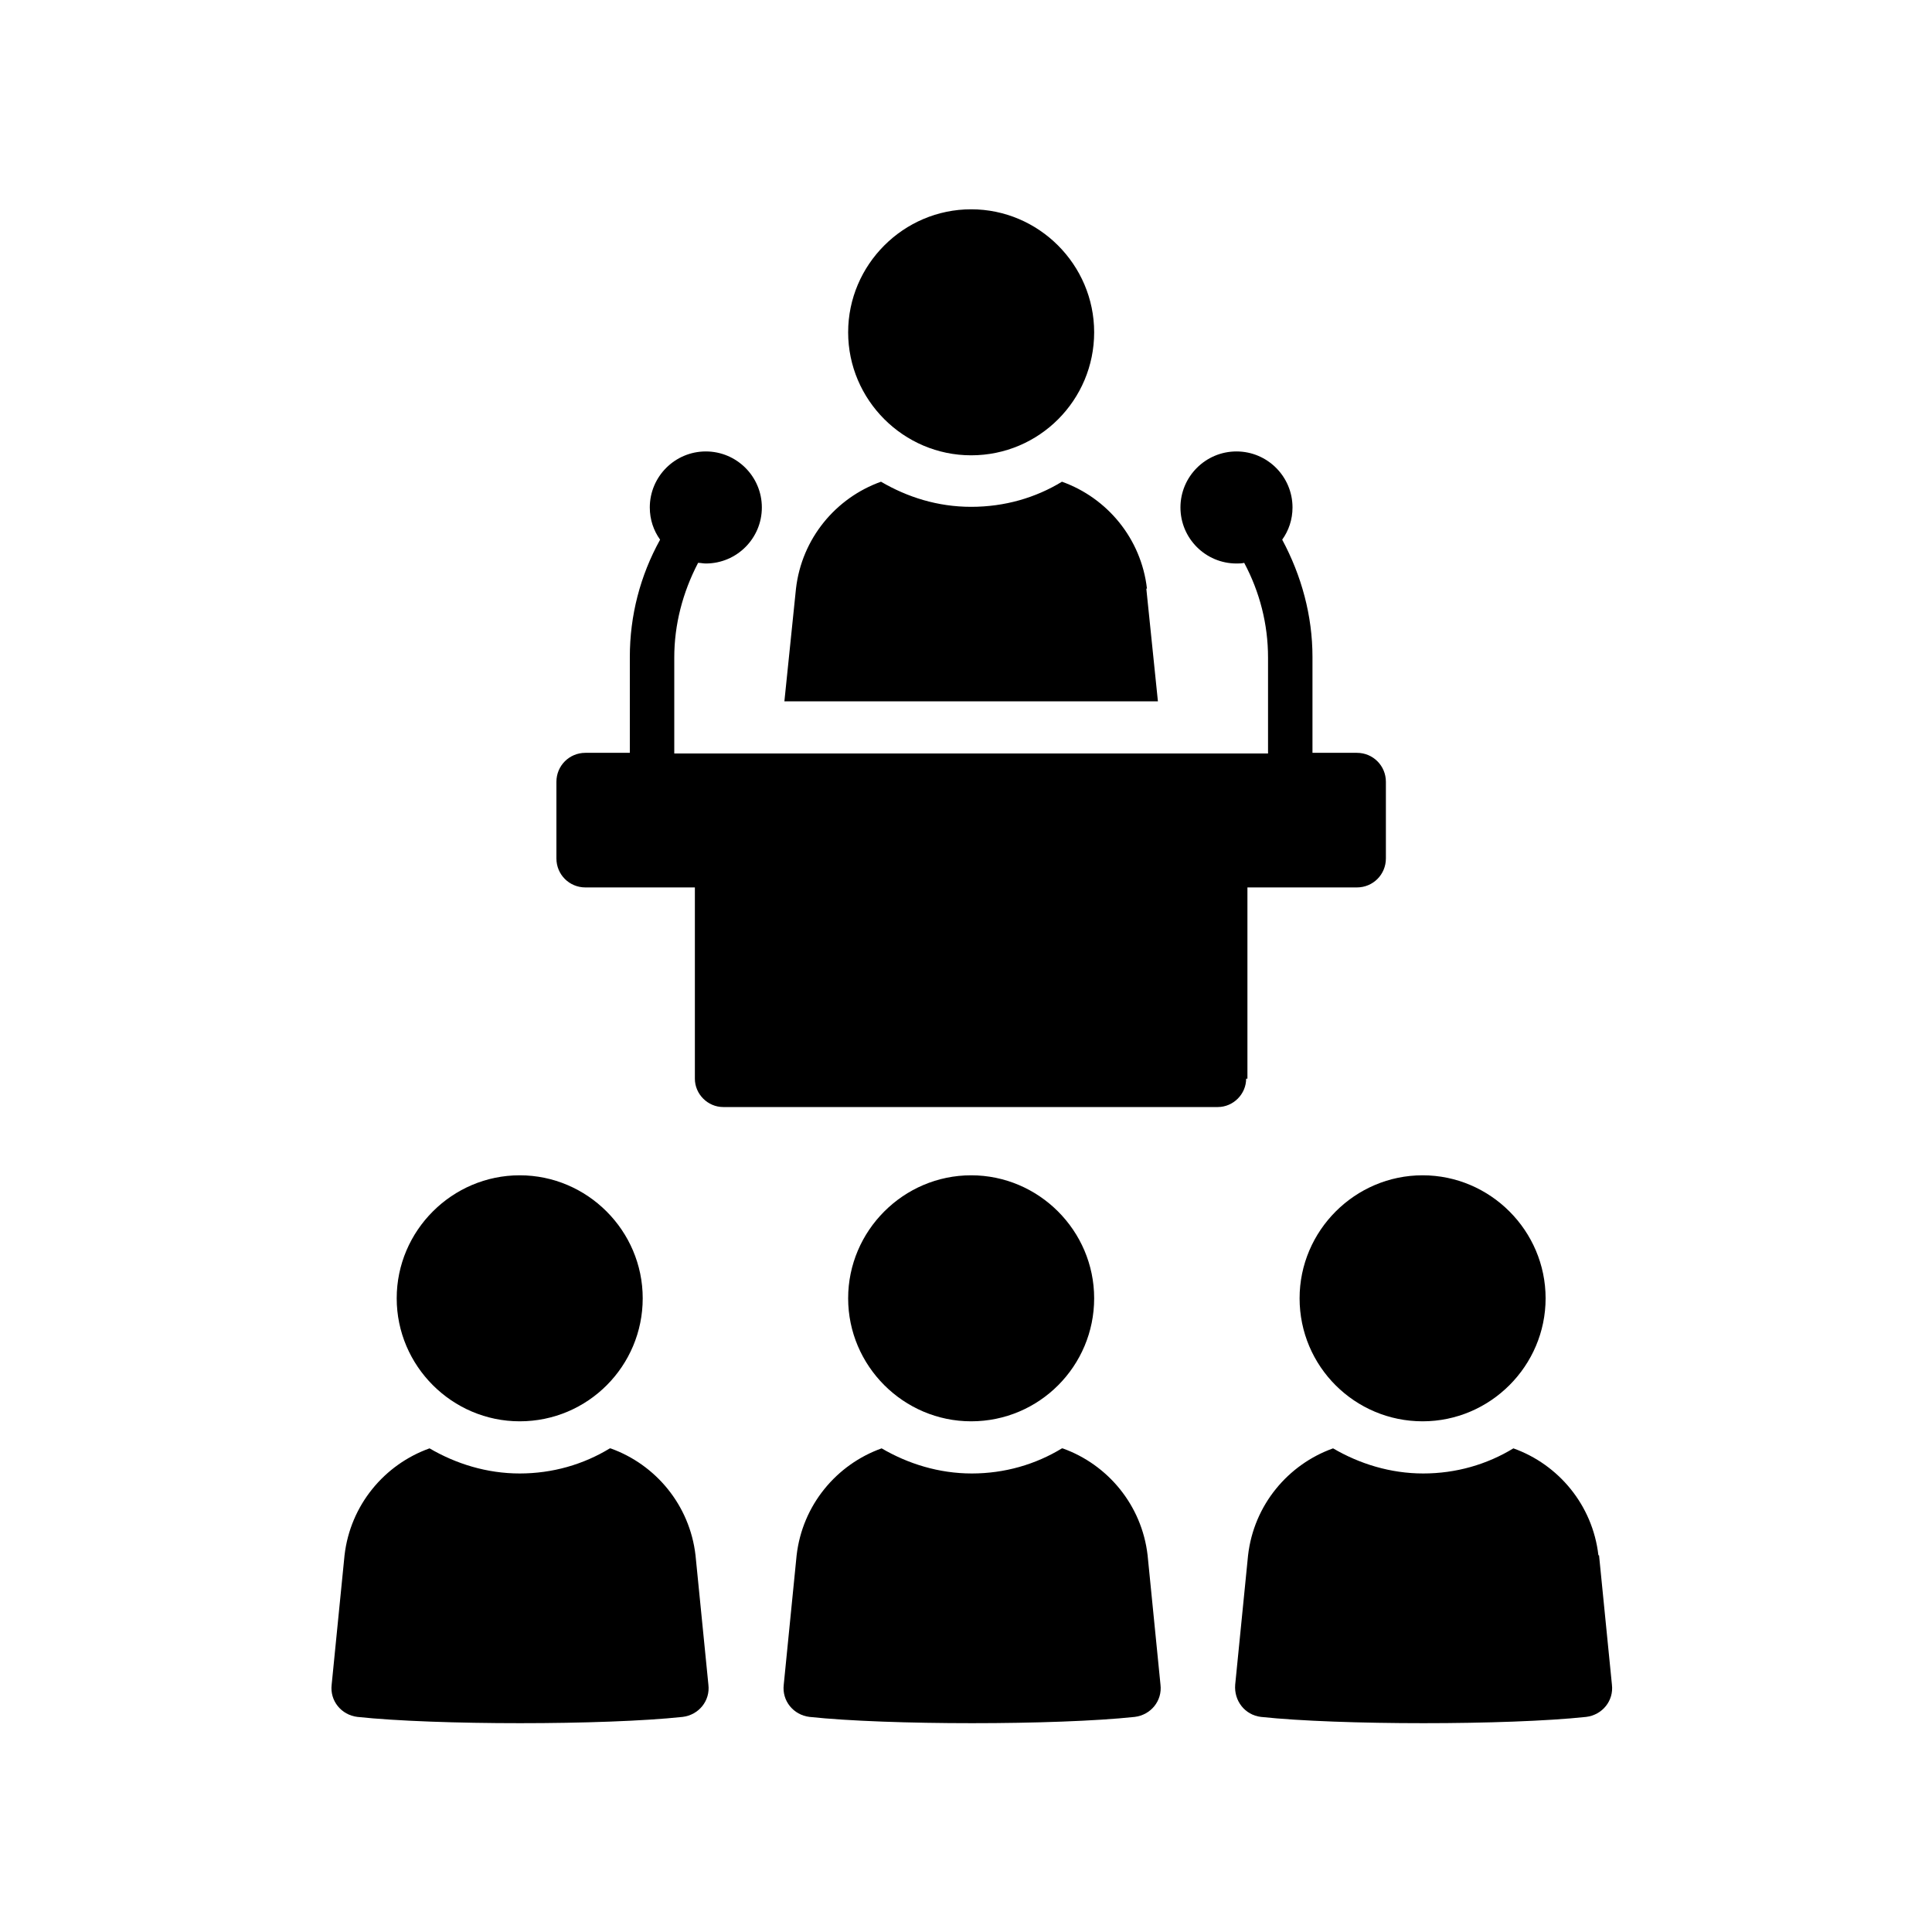<?xml version="1.0" encoding="UTF-8"?>
<svg id="Capa_1" data-name="Capa 1" xmlns="http://www.w3.org/2000/svg" viewBox="0 0 30 30">
  <path d="M15.08,7.07c1.06,0,1.91-.86,1.91-1.91s-.86-1.91-1.91-1.91-1.91.86-1.91,1.91.86,1.91,1.91,1.91Z" fill="currentColor" stroke-width="0"/>
  <path d="M17.81,9.14c-.09-.78-.62-1.41-1.32-1.66-.41.25-.89.39-1.41.39s-.99-.15-1.4-.39c-.7.25-1.23.88-1.32,1.66l-.18,1.75h5.8l-.18-1.75Z" fill="currentColor" stroke-width="0"/>
  <path d="M8.07,22.07c1.06,0,1.91-.86,1.91-1.91s-.86-1.91-1.91-1.91-1.91.86-1.91,1.91.86,1.91,1.91,1.91Z" fill="currentColor" stroke-width="0"/>
  <path d="M9.47,22.49c-.41.25-.89.39-1.4.39s-.99-.15-1.4-.39c-.7.25-1.23.88-1.32,1.66l-.2,2.01c-.03.25.15.47.4.5,1.21.13,3.84.13,5.05,0,.25-.03.43-.25.4-.5l-.2-2.01c-.09-.78-.62-1.41-1.32-1.66Z" fill="currentColor" stroke-width="0"/>
  <path d="M15.08,22.07c1.06,0,1.91-.86,1.91-1.91s-.86-1.91-1.91-1.91-1.91.86-1.91,1.91.86,1.91,1.91,1.91Z" fill="currentColor" stroke-width="0"/>
  <path d="M16.49,22.49c-.41.25-.89.39-1.4.39s-.99-.15-1.4-.39c-.7.25-1.23.88-1.32,1.66l-.2,2.01c-.03.25.15.47.4.5,1.21.13,3.84.13,5.05,0,.25-.03.43-.25.4-.5l-.2-2.01c-.09-.78-.62-1.41-1.32-1.66Z" fill="currentColor" stroke-width="0"/>
  <path d="M20.18,20.16c0,1.06.86,1.91,1.91,1.91s1.91-.86,1.91-1.91-.86-1.91-1.91-1.91-1.91.86-1.91,1.91Z" fill="currentColor" stroke-width="0"/>
  <path d="M24.82,24.15c-.09-.78-.62-1.41-1.32-1.66-.41.25-.89.39-1.4.39s-.99-.15-1.4-.39c-.7.25-1.23.88-1.32,1.66l-.2,2.01c-.02.25.15.47.4.5,1.21.13,3.84.13,5.05,0,.25-.03.43-.25.4-.5l-.2-2.01Z" fill="currentColor" stroke-width="0"/>
  <path d="M19.37,16.75v-2.97h1.7c.25,0,.45-.2.45-.45v-1.19c0-.25-.2-.45-.45-.45h-.69v-1.49c0-.64-.17-1.26-.47-1.82.1-.14.16-.31.16-.5,0-.48-.39-.87-.87-.87s-.87.39-.87.87.39.87.87.87c.04,0,.08,0,.12-.01.24.45.37.95.37,1.47v1.49h-9.22v-1.49c0-.51.13-1.01.37-1.47.04,0,.08.01.12.01.48,0,.87-.39.87-.87s-.39-.87-.87-.87-.87.39-.87.87c0,.19.06.36.16.5-.31.56-.47,1.18-.47,1.82v1.49h-.69c-.25,0-.45.2-.45.45v1.19c0,.25.2.45.45.45h1.7v2.97c0,.24.2.44.44.44h7.68c.24,0,.44-.2.44-.44Z" fill="currentColor" stroke-width="0"/>
</svg>